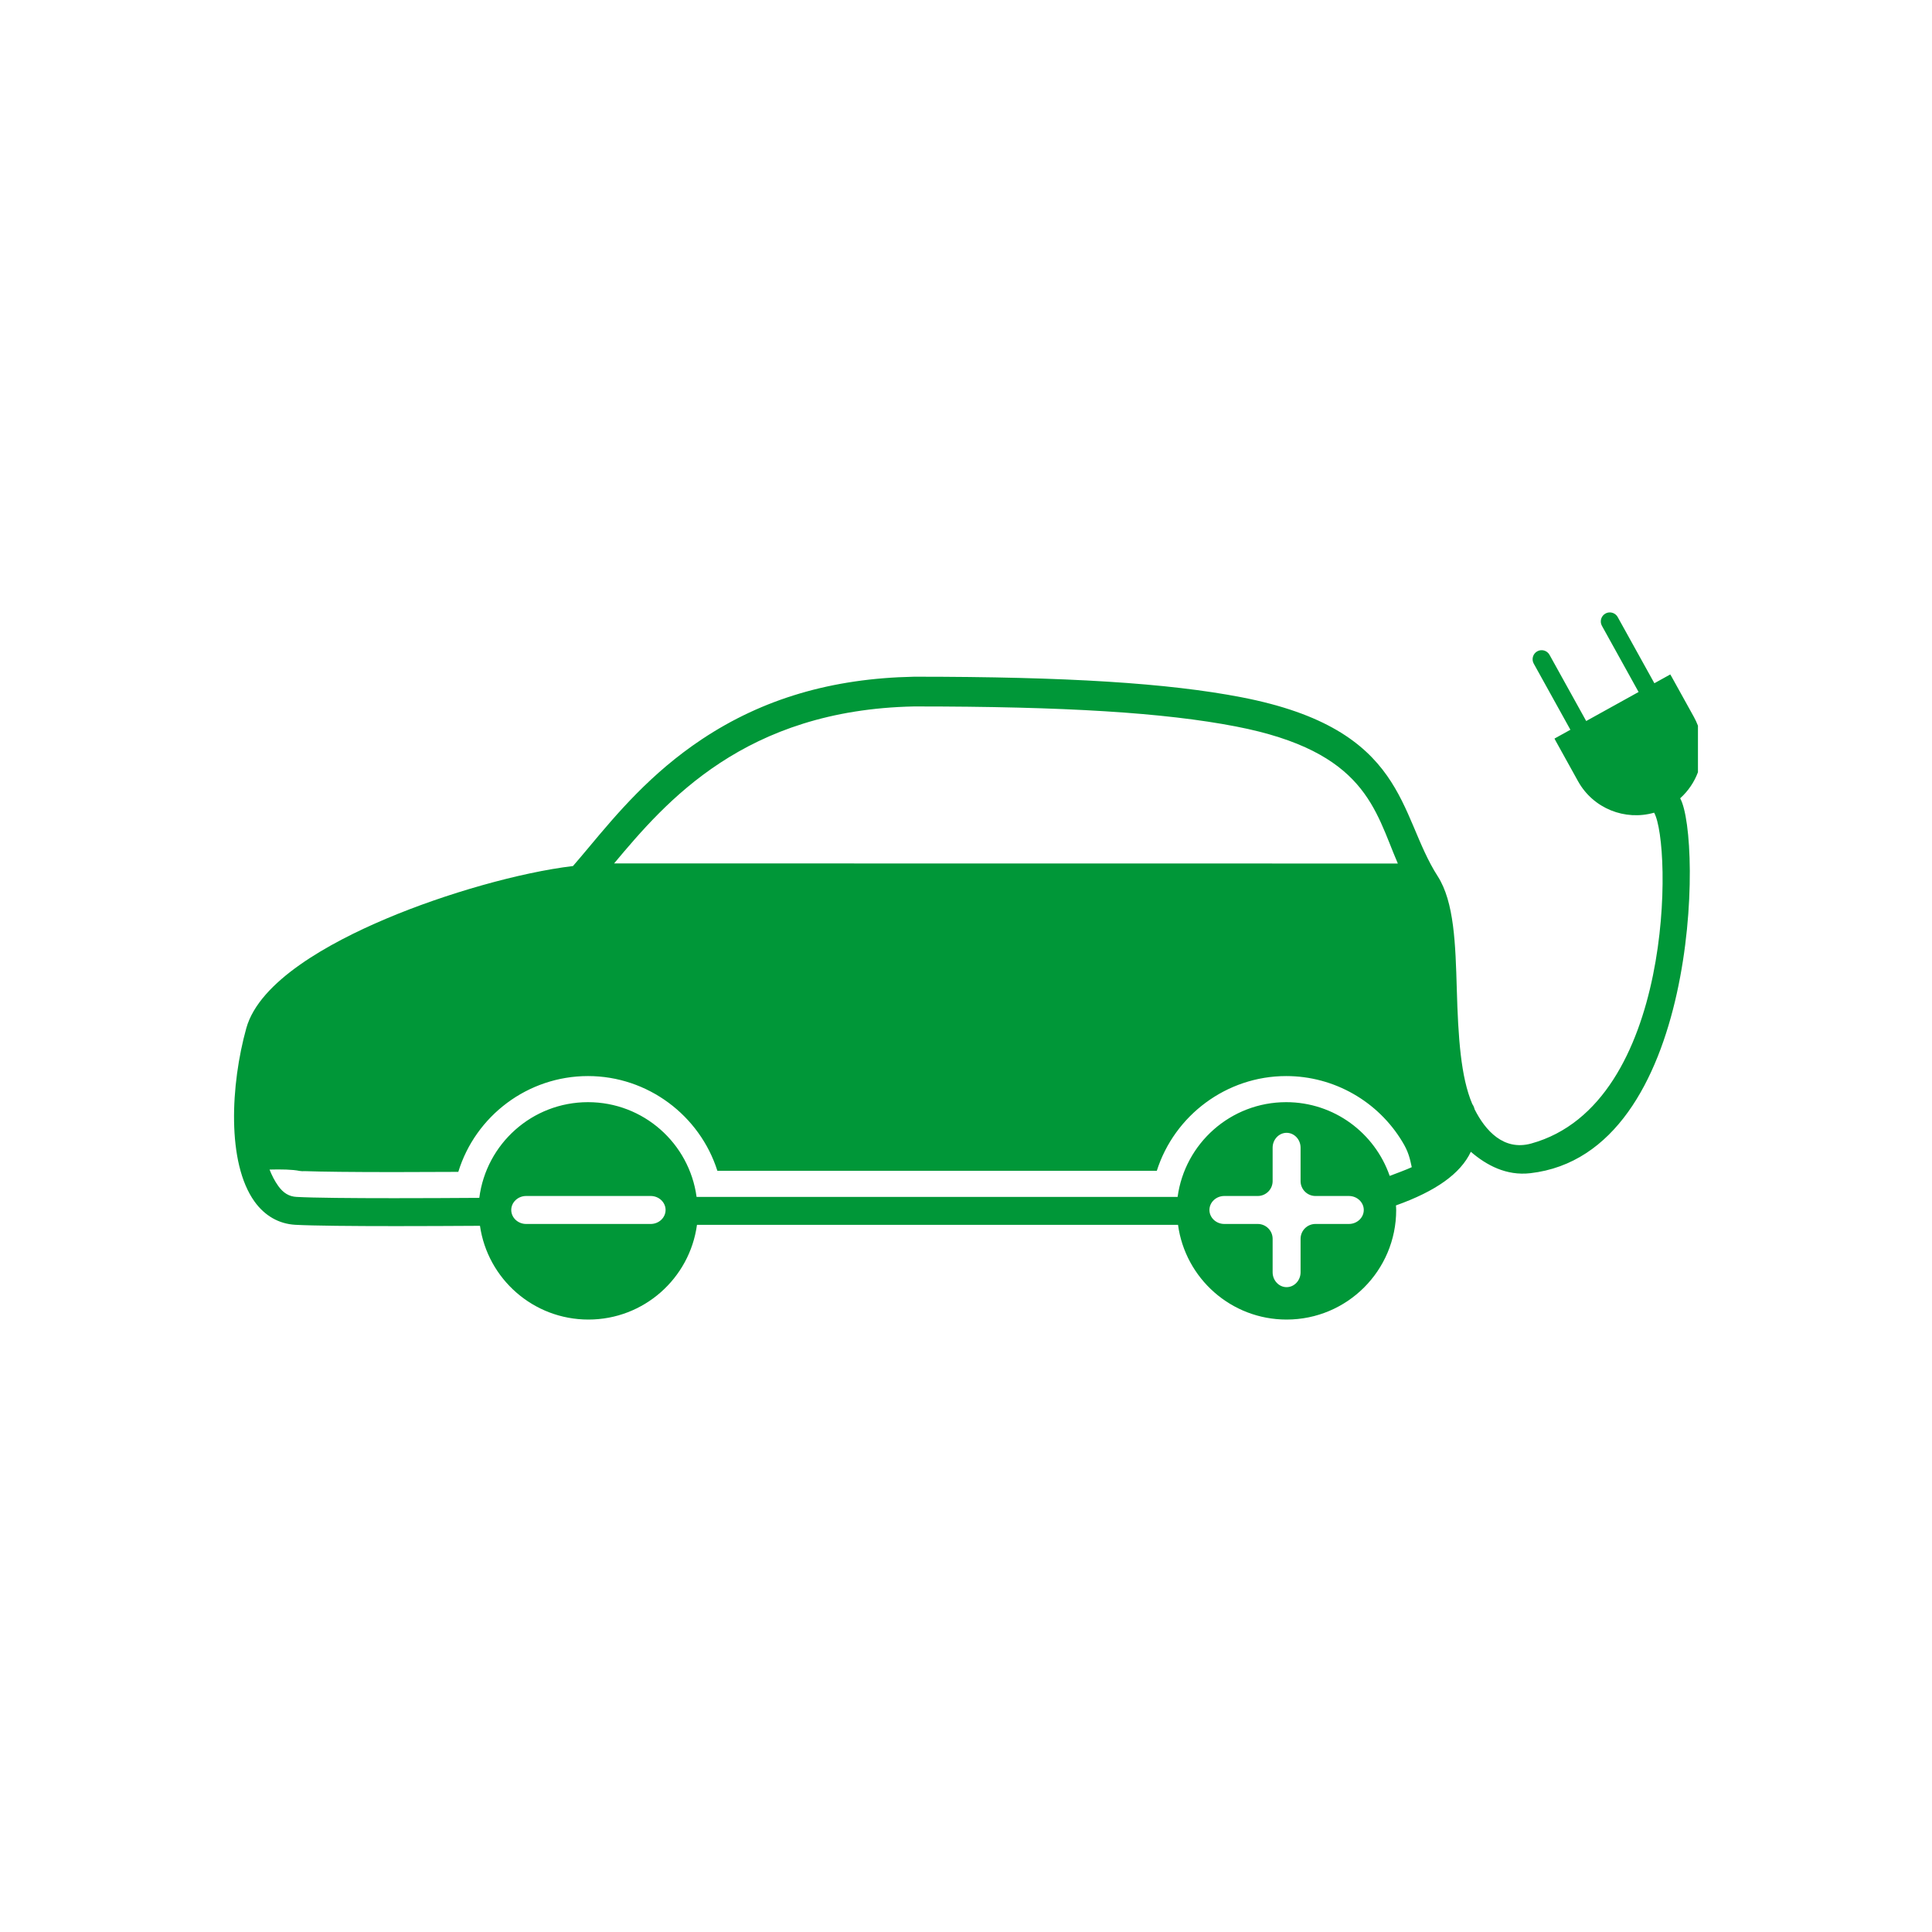 <?xml version="1.0" encoding="UTF-8"?><svg id="uuid-96a0e36f-f1c6-465a-a8d8-f3bab58ebda0" xmlns="http://www.w3.org/2000/svg" viewBox="0 0 100.158 100.157"><defs><style>.uuid-02baf7c1-ce43-4137-8b34-5b4cc910a297{fill:none;}.uuid-02baf7c1-ce43-4137-8b34-5b4cc910a297,.uuid-62c9eedb-b8ef-47c4-9644-b32bfb3d4384{stroke-width:0px;}.uuid-62c9eedb-b8ef-47c4-9644-b32bfb3d4384{fill:#009738;}</style></defs><g id="uuid-9f007431-721c-44aa-bfce-9ce515356d6e"><path class="uuid-02baf7c1-ce43-4137-8b34-5b4cc910a297" d="m50.079,100.157c27.658,0,50.079-22.421,50.079-50.079S77.737,0,50.079,0,0,22.421,0,50.078s22.421,50.079,50.079,50.079"/><path class="uuid-02baf7c1-ce43-4137-8b34-5b4cc910a297" d="m50.079,100.157c27.658,0,50.079-22.421,50.079-50.079S77.737,0,50.079,0,0,22.421,0,50.078s22.421,50.079,50.079,50.079Z"/><path class="uuid-62c9eedb-b8ef-47c4-9644-b32bfb3d4384" d="m26.504,62.727c0-.398.348-.725.77-.725h6.46c.424,0,.771.327.771.725s-.347.725-.771.725h-6.46c-.422,0-.77-.327-.77-.725m36.195,0c0-.398.347-.725.771-.725h1.734c.424,0,.771-.346.771-.77v-1.735c0-.423.327-.77.724-.77.399,0,.725.347.725.77v1.735c0,.424.346.77.77.77h1.735c.424,0,.771.327.771.725s-.347.725-.771.725h-1.735c-.424,0-.77.345-.77.77v1.735c0,.423-.326.771-.725.771-.397,0-.724-.348-.724-.771v-1.735c0-.425-.347-.77-.771-.77h-1.734c-.424,0-.771-.327-.771-.725m-2.728-2.031c.911-2.869,3.611-4.911,6.707-4.911,2.497,0,4.77,1.324,6.023,3.407.306.497.389.85.487,1.316-.261.124-.812.328-1.144.453-.771-2.223-2.879-3.823-5.366-3.823-2.876,0-5.253,2.137-5.629,4.912h-24.937c-.376-2.775-2.752-4.912-5.629-4.912-2.894,0-5.28,2.164-5.635,4.961-1.439.01-2.986.017-4.422.017-2.213,0-4.163-.017-5.053-.066-.384-.02-.685-.2-.948-.567-.187-.261-.332-.548-.451-.851.597-.016,1.197-.006,1.558.071.078.016.175.017.28.011.871.031,2.415.049,4.614.049,1.079,0,2.221-.005,3.333-.011.891-2.901,3.599-4.967,6.724-4.967,3.096,0,5.796,2.042,6.707,4.911h22.781Zm-28.135-15.935c2.694-3.221,6.77-7.96,15.554-8.138,7.824,0,12.968.32,16.681,1.038,6.74,1.303,7.189,4.307,8.395,7.105l-40.63-.005Zm51.393-12.954c-.226.125-.308.41-.183.636l1.901,3.431-2.716,1.505-1.901-3.431c-.125-.226-.41-.308-.636-.183s-.308.411-.183.637l1.901,3.43-.825.457c.019.038.038.075.058.112l1.16,2.094c.79,1.426,2.445,2.067,3.948,1.636.923,1.649,1.042,15.104-6.373,17.151-1.431.395-2.382-.678-2.934-1.774-.024-.101-.065-.194-.121-.275-.596-1.399-.73-3.444-.802-5.947-.068-2.328-.131-4.527-.991-5.862-2.066-3.213-1.56-7.611-10.168-9.276-3.814-.737-9.051-1.066-16.981-1.066l-.016.001c-4.235.085-7.825,1.144-10.976,3.239-2.654,1.764-4.425,3.882-5.848,5.585-.295.351-.575.688-.839.99-2.723.327-6.574,1.411-9.707,2.739-2.924,1.239-6.551,3.228-7.229,5.67-.809,2.913-1.021,6.966.427,8.984.533.742,1.266,1.159,2.116,1.206.933.05,2.947.068,5.212.068,1.422,0,2.943-.007,4.36-.016.397,2.749,2.763,4.86,5.622,4.86,2.876,0,5.251-2.137,5.628-4.911h24.938c.376,2.774,2.752,4.911,5.628,4.911,3.139,0,5.682-2.542,5.682-5.681,0-.08-.008-.156-.012-.236,2.07-.739,3.347-1.647,3.882-2.78.805.692,1.836,1.253,3.082,1.11,8.754-1.002,8.915-17.386,7.77-19.436.419-.377.731-.843.922-1.352v-2.412c-.059-.154-.129-.306-.211-.455l-1.16-2.094c-.02-.036-.043-.072-.064-.108l-.824.456-1.901-3.43c-.085-.154-.246-.242-.41-.242-.077,0-.154.019-.226.059"/></g></svg>